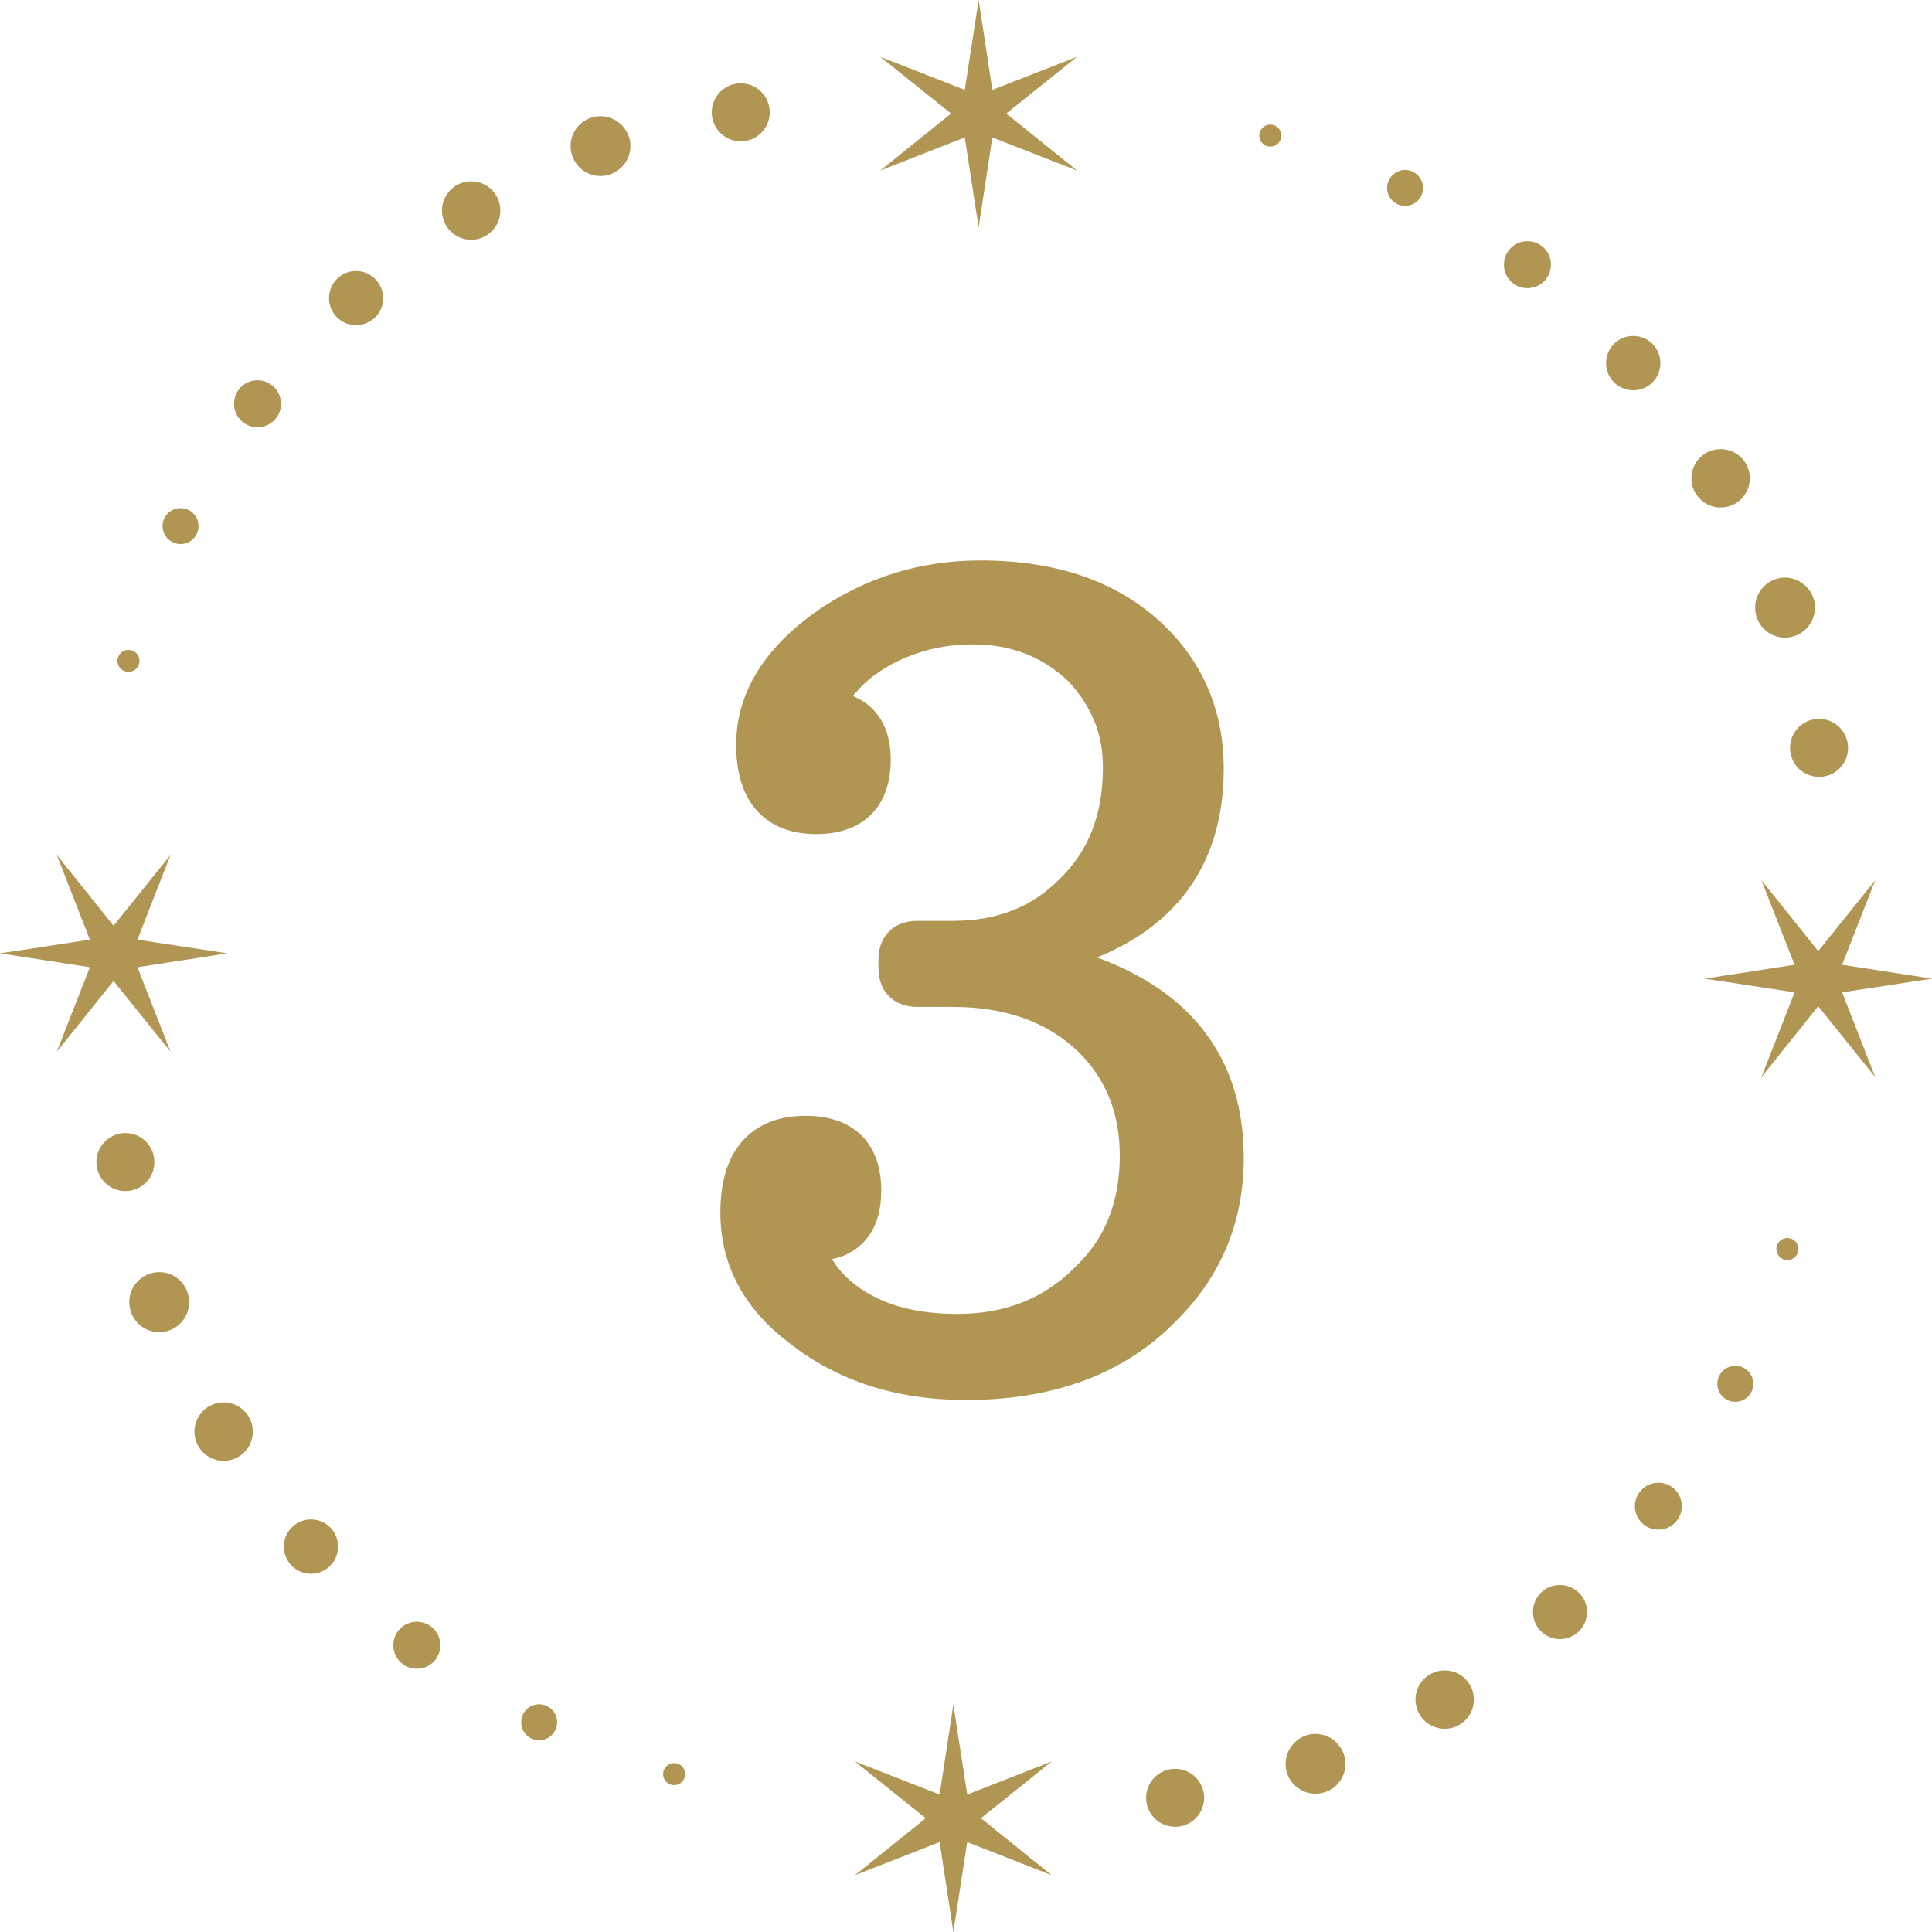 <svg width="44" height="44" viewBox="0 0 44 44" fill="none" xmlns="http://www.w3.org/2000/svg">
<path d="M16.87 3.219C17.235 3.219 17.53 2.923 17.53 2.558C17.53 2.193 17.235 1.898 16.87 1.898C16.505 1.898 16.209 2.193 16.209 2.558C16.209 2.923 16.505 3.219 16.87 3.219Z" fill="#B19552"/>
<path d="M13.674 4.009C13.298 4.009 12.995 3.702 12.995 3.325C12.995 2.949 13.302 2.646 13.674 2.646C14.046 2.646 14.358 2.953 14.358 3.325C14.358 3.697 14.051 4.009 13.674 4.009Z" fill="#B19552"/>
<path d="M10.73 5.461C10.363 5.461 10.065 5.163 10.065 4.795C10.065 4.428 10.363 4.13 10.73 4.13C11.098 4.13 11.395 4.428 11.395 4.795C11.395 5.163 11.098 5.461 10.73 5.461Z" fill="#B19552"/>
<path d="M8.107 7.405C7.767 7.405 7.493 7.13 7.493 6.791C7.493 6.451 7.767 6.172 8.107 6.172C8.446 6.172 8.726 6.447 8.726 6.791C8.726 7.135 8.451 7.405 8.107 7.405Z" fill="#B19552"/>
<path d="M5.865 9.73C5.567 9.73 5.33 9.493 5.33 9.196C5.33 8.898 5.567 8.661 5.865 8.661C6.163 8.661 6.4 8.903 6.4 9.196C6.4 9.489 6.163 9.73 5.865 9.73Z" fill="#B19552"/>
<path d="M4.112 12.391C4.338 12.391 4.521 12.208 4.521 11.982C4.521 11.755 4.338 11.572 4.112 11.572C3.886 11.572 3.702 11.755 3.702 11.982C3.702 12.208 3.886 12.391 4.112 12.391Z" fill="#B19552"/>
<path d="M2.926 15.302C3.064 15.302 3.177 15.19 3.177 15.051C3.177 14.912 3.064 14.8 2.926 14.8C2.787 14.8 2.674 14.912 2.674 15.051C2.674 15.19 2.787 15.302 2.926 15.302Z" fill="#B19552"/>
<path d="M2.856 27.126C3.221 27.126 3.516 26.83 3.516 26.465C3.516 26.101 3.221 25.805 2.856 25.805C2.491 25.805 2.195 26.101 2.195 26.465C2.195 26.83 2.491 27.126 2.856 27.126Z" fill="#B19552"/>
<path d="M3.628 30.34C3.251 30.34 2.944 30.033 2.944 29.656C2.944 29.279 3.251 28.972 3.628 28.972C4.005 28.972 4.307 29.279 4.307 29.656C4.307 30.033 4 30.34 3.628 30.34Z" fill="#B19552"/>
<path d="M5.093 33.27C4.726 33.27 4.428 32.972 4.428 32.605C4.428 32.237 4.726 31.939 5.093 31.939C5.461 31.939 5.758 32.237 5.758 32.605C5.758 32.972 5.461 33.27 5.093 33.27Z" fill="#B19552"/>
<path d="M7.084 35.842C6.744 35.842 6.465 35.568 6.465 35.223C6.465 34.879 6.74 34.605 7.084 34.605C7.428 34.605 7.698 34.879 7.698 35.223C7.698 35.568 7.423 35.842 7.084 35.842Z" fill="#B19552"/>
<path d="M9.493 38.005C9.195 38.005 8.958 37.767 8.958 37.47C8.958 37.172 9.195 36.935 9.493 36.935C9.791 36.935 10.028 37.172 10.028 37.47C10.028 37.767 9.791 38.005 9.493 38.005Z" fill="#B19552"/>
<path d="M12.279 39.633C12.051 39.633 11.87 39.451 11.87 39.223C11.87 38.995 12.051 38.814 12.279 38.814C12.507 38.814 12.688 39 12.688 39.223C12.688 39.447 12.507 39.633 12.279 39.633Z" fill="#B19552"/>
<path d="M15.353 40.656C15.214 40.656 15.102 40.544 15.102 40.405C15.102 40.265 15.214 40.153 15.353 40.153C15.493 40.153 15.605 40.265 15.605 40.405C15.605 40.544 15.493 40.656 15.353 40.656Z" fill="#B19552"/>
<path d="M26.763 41.605C27.128 41.605 27.423 41.309 27.423 40.944C27.423 40.579 27.128 40.284 26.763 40.284C26.398 40.284 26.102 40.579 26.102 40.944C26.102 41.309 26.398 41.605 26.763 41.605Z" fill="#B19552"/>
<path d="M29.958 40.851C29.581 40.851 29.279 40.544 29.279 40.172C29.279 39.8 29.586 39.488 29.958 39.488C30.33 39.488 30.642 39.795 30.642 40.172C30.642 40.549 30.335 40.851 29.958 40.851Z" fill="#B19552"/>
<path d="M32.902 39.372C32.535 39.372 32.237 39.074 32.237 38.707C32.237 38.34 32.535 38.042 32.902 38.042C33.27 38.042 33.567 38.34 33.567 38.707C33.567 39.074 33.27 39.372 32.902 39.372Z" fill="#B19552"/>
<path d="M35.526 37.33C35.186 37.33 34.912 37.056 34.912 36.711C34.912 36.367 35.186 36.097 35.526 36.097C35.865 36.097 36.144 36.372 36.144 36.711C36.144 37.051 35.87 37.33 35.526 37.33Z" fill="#B19552"/>
<path d="M37.767 34.837C37.47 34.837 37.233 34.596 37.233 34.303C37.233 34.01 37.47 33.768 37.767 33.768C38.065 33.768 38.302 34.005 38.302 34.303C38.302 34.6 38.065 34.837 37.767 34.837Z" fill="#B19552"/>
<path d="M39.521 31.925C39.293 31.925 39.112 31.744 39.112 31.516C39.112 31.288 39.293 31.107 39.521 31.107C39.749 31.107 39.93 31.288 39.93 31.516C39.93 31.744 39.749 31.925 39.521 31.925Z" fill="#B19552"/>
<path d="M40.707 28.698C40.567 28.698 40.456 28.586 40.456 28.447C40.456 28.307 40.567 28.195 40.707 28.195C40.846 28.195 40.958 28.307 40.958 28.447C40.958 28.586 40.846 28.698 40.707 28.698Z" fill="#B19552"/>
<path d="M41.428 17.693C41.793 17.693 42.088 17.398 42.088 17.033C42.088 16.668 41.793 16.372 41.428 16.372C41.063 16.372 40.767 16.668 40.767 17.033C40.767 17.398 41.063 17.693 41.428 17.693Z" fill="#B19552"/>
<path d="M40.651 14.521C40.274 14.521 39.972 14.214 39.972 13.838C39.972 13.461 40.279 13.154 40.651 13.154C41.023 13.154 41.335 13.461 41.335 13.838C41.335 14.214 41.028 14.521 40.651 14.521Z" fill="#B19552"/>
<path d="M39.186 11.558C38.819 11.558 38.521 11.261 38.521 10.893C38.521 10.526 38.819 10.228 39.186 10.228C39.553 10.228 39.851 10.526 39.851 10.893C39.851 11.261 39.553 11.558 39.186 11.558Z" fill="#B19552"/>
<path d="M37.195 8.889C36.856 8.889 36.577 8.614 36.577 8.27C36.577 7.926 36.851 7.651 37.195 7.651C37.539 7.651 37.814 7.926 37.814 8.27C37.814 8.614 37.539 8.889 37.195 8.889Z" fill="#B19552"/>
<path d="M34.786 6.563C34.488 6.563 34.251 6.326 34.251 6.028C34.251 5.73 34.488 5.493 34.786 5.493C35.084 5.493 35.321 5.73 35.321 6.028C35.321 6.326 35.084 6.563 34.786 6.563Z" fill="#B19552"/>
<path d="M32 4.688C31.772 4.688 31.591 4.502 31.591 4.279C31.591 4.056 31.777 3.87 32 3.87C32.223 3.87 32.409 4.051 32.409 4.279C32.409 4.507 32.228 4.688 32 4.688Z" fill="#B19552"/>
<path d="M28.93 3.339C28.791 3.339 28.679 3.228 28.679 3.088C28.679 2.949 28.791 2.837 28.93 2.837C29.07 2.837 29.181 2.949 29.181 3.088C29.181 3.228 29.07 3.339 28.93 3.339Z" fill="#B19552"/>
<path d="M22.916 2.586L24.53 1.293L22.6 2.047L22.288 0L21.972 2.047L20.047 1.293L21.66 2.586L20.047 3.884L21.972 3.13L22.288 5.177L22.6 3.13L24.53 3.884L22.916 2.586Z" fill="#B19552"/>
<path d="M22.34 41.409L23.953 40.116L22.028 40.87L21.712 38.823L21.4 40.87L19.47 40.116L21.084 41.409L19.47 42.707L21.4 41.953L21.712 44L22.028 41.953L23.953 42.707L22.34 41.409Z" fill="#B19552"/>
<path d="M2.586 21.084L1.293 19.47L2.047 21.4L0 21.712L2.047 22.028L1.293 23.953L2.586 22.34L3.884 23.953L3.13 22.028L5.177 21.712L3.13 21.4L3.884 19.47L2.586 21.084Z" fill="#B19552"/>
<path d="M41.409 21.66L40.116 20.047L40.87 21.972L38.823 22.288L40.87 22.6L40.116 24.53L41.409 22.916L42.707 24.53L41.953 22.6L44 22.288L41.953 21.972L42.707 20.047L41.409 21.66Z" fill="#B19552"/>
<path d="M23.458 21.904C26.37 22.48 27.826 23.968 27.826 26.368C27.826 27.68 27.37 28.792 26.458 29.704C25.386 30.824 23.898 31.384 21.994 31.384C20.522 31.384 19.282 30.984 18.274 30.184C17.362 29.496 16.906 28.64 16.906 27.616C16.906 26.48 17.386 25.912 18.346 25.912C19.162 25.912 19.57 26.312 19.57 27.112C19.57 27.848 19.226 28.216 18.538 28.216C18.41 28.216 18.314 28.208 18.25 28.192C18.33 28.656 18.546 29.064 18.898 29.416C19.586 30.088 20.554 30.424 21.802 30.424C23.034 30.424 24.05 30.016 24.85 29.2C25.618 28.464 26.002 27.504 26.002 26.32C26.002 25.232 25.642 24.328 24.922 23.608C24.106 22.824 23.034 22.432 21.706 22.432H20.89C20.634 22.432 20.506 22.304 20.506 22.048V21.856C20.506 21.6 20.634 21.472 20.89 21.472H21.706C22.826 21.472 23.746 21.112 24.466 20.392C25.234 19.656 25.618 18.688 25.618 17.488C25.618 17.008 25.538 16.584 25.378 16.216C25.218 15.832 24.986 15.48 24.682 15.16C23.994 14.504 23.154 14.176 22.162 14.176C21.634 14.176 21.146 14.256 20.698 14.416C20.266 14.56 19.866 14.776 19.498 15.064C19.082 15.416 18.802 15.8 18.658 16.216C19.41 16.216 19.786 16.576 19.786 17.296C19.786 18.096 19.386 18.496 18.586 18.496C17.706 18.496 17.266 17.984 17.266 16.96C17.266 15.968 17.81 15.088 18.898 14.32C19.922 13.616 21.066 13.264 22.33 13.264C23.994 13.264 25.29 13.728 26.218 14.656C26.986 15.424 27.37 16.376 27.37 17.512C27.37 19.8 26.066 21.208 23.458 21.736V21.904Z" fill="#B19552"/>
<path d="M23.458 21.904H22.958V22.315L23.361 22.395L23.458 21.904ZM26.458 29.704L26.104 29.35L26.097 29.358L26.458 29.704ZM18.274 30.184L18.585 29.792L18.575 29.785L18.274 30.184ZM18.25 28.192L18.371 27.707L17.627 27.521L17.757 28.277L18.25 28.192ZM18.898 29.416L18.544 29.77L18.549 29.774L18.898 29.416ZM24.85 29.2L24.504 28.839L24.498 28.844L24.493 28.85L24.85 29.2ZM24.922 23.608L25.276 23.254L25.268 23.247L24.922 23.608ZM24.466 20.392L24.12 20.031L24.113 20.038L24.466 20.392ZM25.378 16.216L24.916 16.408L24.919 16.415L25.378 16.216ZM24.682 15.16L25.044 14.816L25.036 14.807L25.027 14.798L24.682 15.16ZM20.698 14.416L20.856 14.89L20.866 14.887L20.698 14.416ZM19.498 15.064L19.19 14.67L19.182 14.676L19.175 14.682L19.498 15.064ZM18.658 16.216L18.186 16.052L17.956 16.716H18.658V16.216ZM18.898 14.32L18.615 13.908L18.61 13.912L18.898 14.32ZM26.218 14.656L26.572 14.302L26.218 14.656ZM23.458 21.736L23.359 21.246L22.958 21.327V21.736H23.458ZM23.361 22.395C24.759 22.671 25.743 23.154 26.377 23.802C26.999 24.438 27.326 25.277 27.326 26.368H28.326C28.326 25.059 27.925 23.954 27.091 23.102C26.269 22.262 25.07 21.713 23.555 21.413L23.361 22.395ZM27.326 26.368C27.326 27.55 26.921 28.534 26.105 29.35L26.812 30.058C27.819 29.05 28.326 27.81 28.326 26.368H27.326ZM26.097 29.358C25.14 30.358 23.795 30.884 21.994 30.884V31.884C24.001 31.884 25.632 31.29 26.819 30.05L26.097 29.358ZM21.994 30.884C20.618 30.884 19.492 30.512 18.585 29.792L17.963 30.576C19.072 31.456 20.426 31.884 21.994 31.884V30.884ZM18.575 29.785C17.772 29.179 17.406 28.463 17.406 27.616H16.406C16.406 28.817 16.952 29.813 17.973 30.583L18.575 29.785ZM17.406 27.616C17.406 27.106 17.515 26.817 17.648 26.661C17.767 26.52 17.967 26.412 18.346 26.412V25.412C17.765 25.412 17.245 25.588 16.884 26.015C16.537 26.427 16.406 26.99 16.406 27.616H17.406ZM18.346 26.412C18.679 26.412 18.837 26.494 18.914 26.569C18.989 26.643 19.07 26.792 19.07 27.112H20.07C20.07 26.632 19.947 26.181 19.614 25.855C19.283 25.53 18.829 25.412 18.346 25.412V26.412ZM19.07 27.112C19.07 27.411 19 27.542 18.947 27.599C18.9 27.649 18.796 27.716 18.538 27.716V28.716C18.968 28.716 19.38 28.599 19.677 28.281C19.969 27.97 20.07 27.549 20.07 27.112H19.07ZM18.538 27.716C18.484 27.716 18.442 27.714 18.412 27.712C18.379 27.709 18.368 27.706 18.371 27.707L18.129 28.677C18.254 28.708 18.4 28.716 18.538 28.716V27.716ZM17.757 28.277C17.856 28.849 18.124 29.349 18.544 29.77L19.252 29.062C18.968 28.779 18.804 28.463 18.743 28.107L17.757 28.277ZM18.549 29.774C19.355 30.562 20.464 30.924 21.802 30.924V29.924C20.644 29.924 19.817 29.614 19.247 29.058L18.549 29.774ZM21.802 30.924C23.157 30.924 24.305 30.47 25.207 29.55L24.493 28.85C23.795 29.562 22.911 29.924 21.802 29.924V30.924ZM25.196 29.561C26.074 28.72 26.502 27.623 26.502 26.32H25.502C25.502 27.385 25.162 28.209 24.504 28.839L25.196 29.561ZM26.502 26.32C26.502 25.11 26.096 24.075 25.276 23.254L24.569 23.962C25.188 24.581 25.502 25.355 25.502 26.32H26.502ZM25.268 23.247C24.343 22.359 23.139 21.932 21.706 21.932V22.932C22.929 22.932 23.869 23.289 24.576 23.969L25.268 23.247ZM21.706 21.932H20.89V22.932H21.706V21.932ZM20.89 21.932C20.839 21.932 20.893 21.92 20.956 21.982C21.018 22.045 21.006 22.099 21.006 22.048H20.006C20.006 22.253 20.058 22.499 20.248 22.69C20.439 22.88 20.685 22.932 20.89 22.932V21.932ZM21.006 22.048V21.856H20.006V22.048H21.006ZM21.006 21.856C21.006 21.805 21.018 21.859 20.956 21.922C20.893 21.984 20.839 21.972 20.89 21.972V20.972C20.685 20.972 20.439 21.024 20.248 21.214C20.058 21.405 20.006 21.651 20.006 21.856H21.006ZM20.89 21.972H21.706V20.972H20.89V21.972ZM21.706 21.972C22.944 21.972 23.996 21.569 24.82 20.746L24.113 20.038C23.496 20.655 22.708 20.972 21.706 20.972V21.972ZM24.812 20.753C25.691 19.91 26.118 18.805 26.118 17.488H25.118C25.118 18.571 24.777 19.402 24.12 20.031L24.812 20.753ZM26.118 17.488C26.118 16.953 26.029 16.459 25.837 16.017L24.919 16.415C25.047 16.709 25.118 17.063 25.118 17.488H26.118ZM25.84 16.024C25.655 15.58 25.388 15.177 25.044 14.816L24.32 15.504C24.584 15.783 24.781 16.084 24.916 16.408L25.84 16.024ZM25.027 14.798C24.242 14.049 23.276 13.676 22.162 13.676V14.676C23.032 14.676 23.746 14.959 24.337 15.522L25.027 14.798ZM22.162 13.676C21.583 13.676 21.037 13.764 20.53 13.945L20.866 14.887C21.255 14.748 21.685 14.676 22.162 14.676V13.676ZM20.54 13.942C20.052 14.104 19.602 14.348 19.19 14.67L19.806 15.458C20.13 15.204 20.48 15.016 20.856 14.89L20.54 13.942ZM19.175 14.682C18.707 15.079 18.365 15.534 18.186 16.052L19.131 16.38C19.239 16.066 19.457 15.753 19.821 15.446L19.175 14.682ZM18.658 16.716C18.962 16.716 19.098 16.789 19.158 16.847C19.215 16.901 19.286 17.019 19.286 17.296H20.286C20.286 16.853 20.169 16.431 19.85 16.125C19.534 15.823 19.106 15.716 18.658 15.716V16.716ZM19.286 17.296C19.286 17.619 19.206 17.769 19.133 17.842C19.059 17.916 18.909 17.996 18.586 17.996V18.996C19.063 18.996 19.513 18.876 19.84 18.55C20.166 18.223 20.286 17.773 20.286 17.296H19.286ZM18.586 17.996C18.245 17.996 18.073 17.9 17.975 17.786C17.865 17.657 17.766 17.412 17.766 16.96H16.766C16.766 17.532 16.887 18.055 17.217 18.438C17.559 18.836 18.047 18.996 18.586 18.996V17.996ZM17.766 16.96C17.766 16.183 18.181 15.438 19.186 14.729L18.61 13.912C17.439 14.738 16.766 15.753 16.766 16.96H17.766ZM19.181 14.732C20.12 14.086 21.165 13.764 22.33 13.764V12.764C20.967 12.764 19.724 13.146 18.615 13.908L19.181 14.732ZM22.33 13.764C23.899 13.764 25.054 14.199 25.864 15.01L26.572 14.302C25.526 13.257 24.089 12.764 22.33 12.764V13.764ZM25.864 15.01C26.534 15.679 26.87 16.502 26.87 17.512H27.87C27.87 16.25 27.438 15.169 26.572 14.302L25.864 15.01ZM26.87 17.512C26.87 18.556 26.576 19.35 26.025 19.944C25.467 20.547 24.599 20.995 23.359 21.246L23.557 22.226C24.925 21.949 26.013 21.429 26.759 20.624C27.512 19.81 27.87 18.756 27.87 17.512H26.87ZM22.958 21.736V21.904H23.958V21.736H22.958Z" fill="#B19552"/>
</svg>
